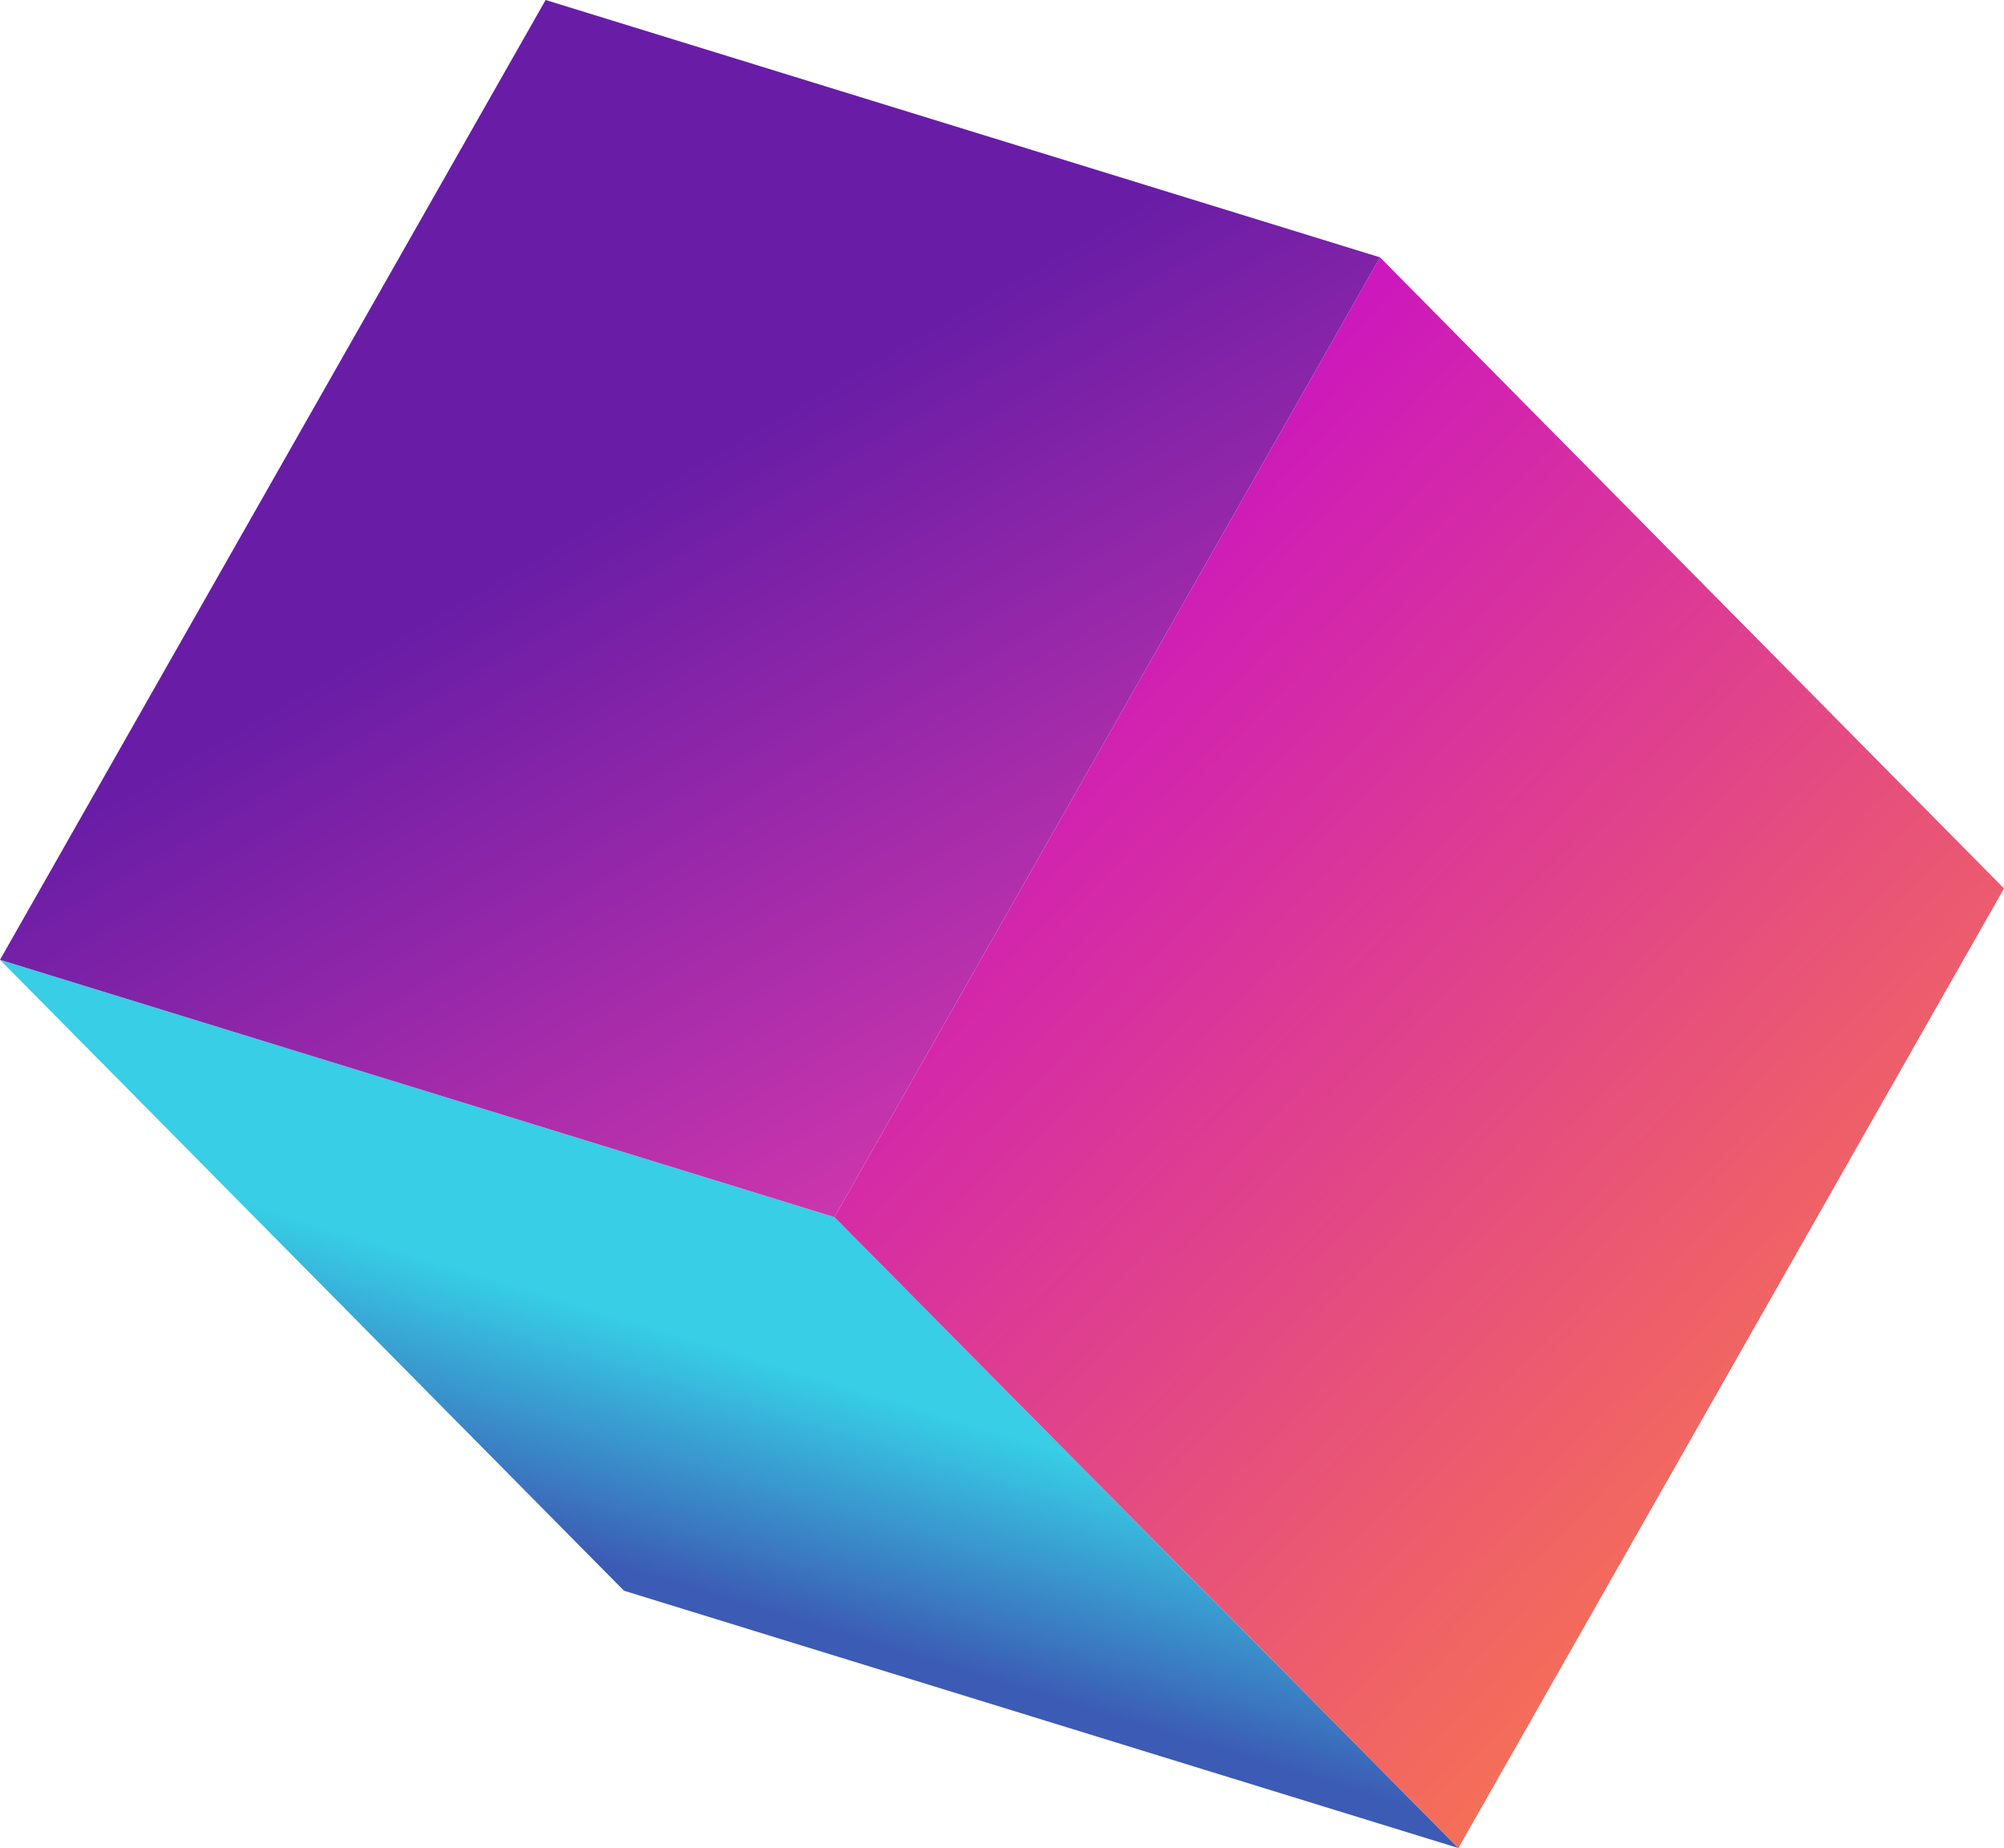 <?xml version="1.0" encoding="UTF-8"?> <svg xmlns="http://www.w3.org/2000/svg" xmlns:xlink="http://www.w3.org/1999/xlink" viewBox="0 0 131.71 121.45"> <defs> <style>.cls-1{fill:url(#linear-gradient);}.cls-2{fill:url(#linear-gradient-2);}.cls-3{fill:url(#linear-gradient-3);}</style> <linearGradient id="linear-gradient" x1="1313.7" y1="751.55" x2="1314.51" y2="735.85" gradientTransform="matrix(-0.94, -0.34, -0.34, 0.94, 1538.13, -154.66)" gradientUnits="userSpaceOnUse"> <stop offset="0" stop-color="#3c5bb4"></stop> <stop offset="1" stop-color="#37cee6"></stop> </linearGradient> <linearGradient id="linear-gradient-2" x1="1318.34" y1="690.49" x2="1234.37" y2="727.34" gradientTransform="matrix(-0.94, -0.34, -0.34, 0.94, 1538.13, -154.66)" gradientUnits="userSpaceOnUse"> <stop offset="0" stop-color="#cc18bc"></stop> <stop offset="1" stop-color="#ff8340"></stop> </linearGradient> <linearGradient id="linear-gradient-3" x1="1290.39" y1="733.65" x2="1345.5" y2="687.4" gradientTransform="matrix(-0.94, -0.34, -0.34, 0.94, 1538.13, -154.66)" gradientUnits="userSpaceOnUse"> <stop offset="0" stop-color="#ff42b0"></stop> <stop offset="0.62" stop-color="#a32baa"></stop> <stop offset="1" stop-color="#691da6"></stop> </linearGradient> </defs> <title>teamРесурс 10</title> <g id="Слой_2" data-name="Слой 2"> <g id="Слой_1-2" data-name="Слой 1"> <g id="_Группа_" data-name="&lt;Группа&gt;"> <g id="_Группа_2" data-name="&lt;Группа&gt;"> <polygon id="_Контур_" data-name="&lt;Контур&gt;" class="cls-1" points="0 63.07 41.01 104.53 95.85 121.44 54.84 79.98 0 63.07"></polygon> </g> <g id="_Группа_3" data-name="&lt;Группа&gt;"> <polygon id="_Контур_2" data-name="&lt;Контур&gt;" class="cls-2" points="54.84 79.98 95.85 121.44 131.71 58.38 90.7 16.91 54.84 79.98"></polygon> </g> <g id="_Группа_4" data-name="&lt;Группа&gt;"> <polygon id="_Контур_3" data-name="&lt;Контур&gt;" class="cls-3" points="35.86 0 0 63.07 54.84 79.98 90.7 16.91 35.86 0"></polygon> </g> </g> </g> </g> </svg> 